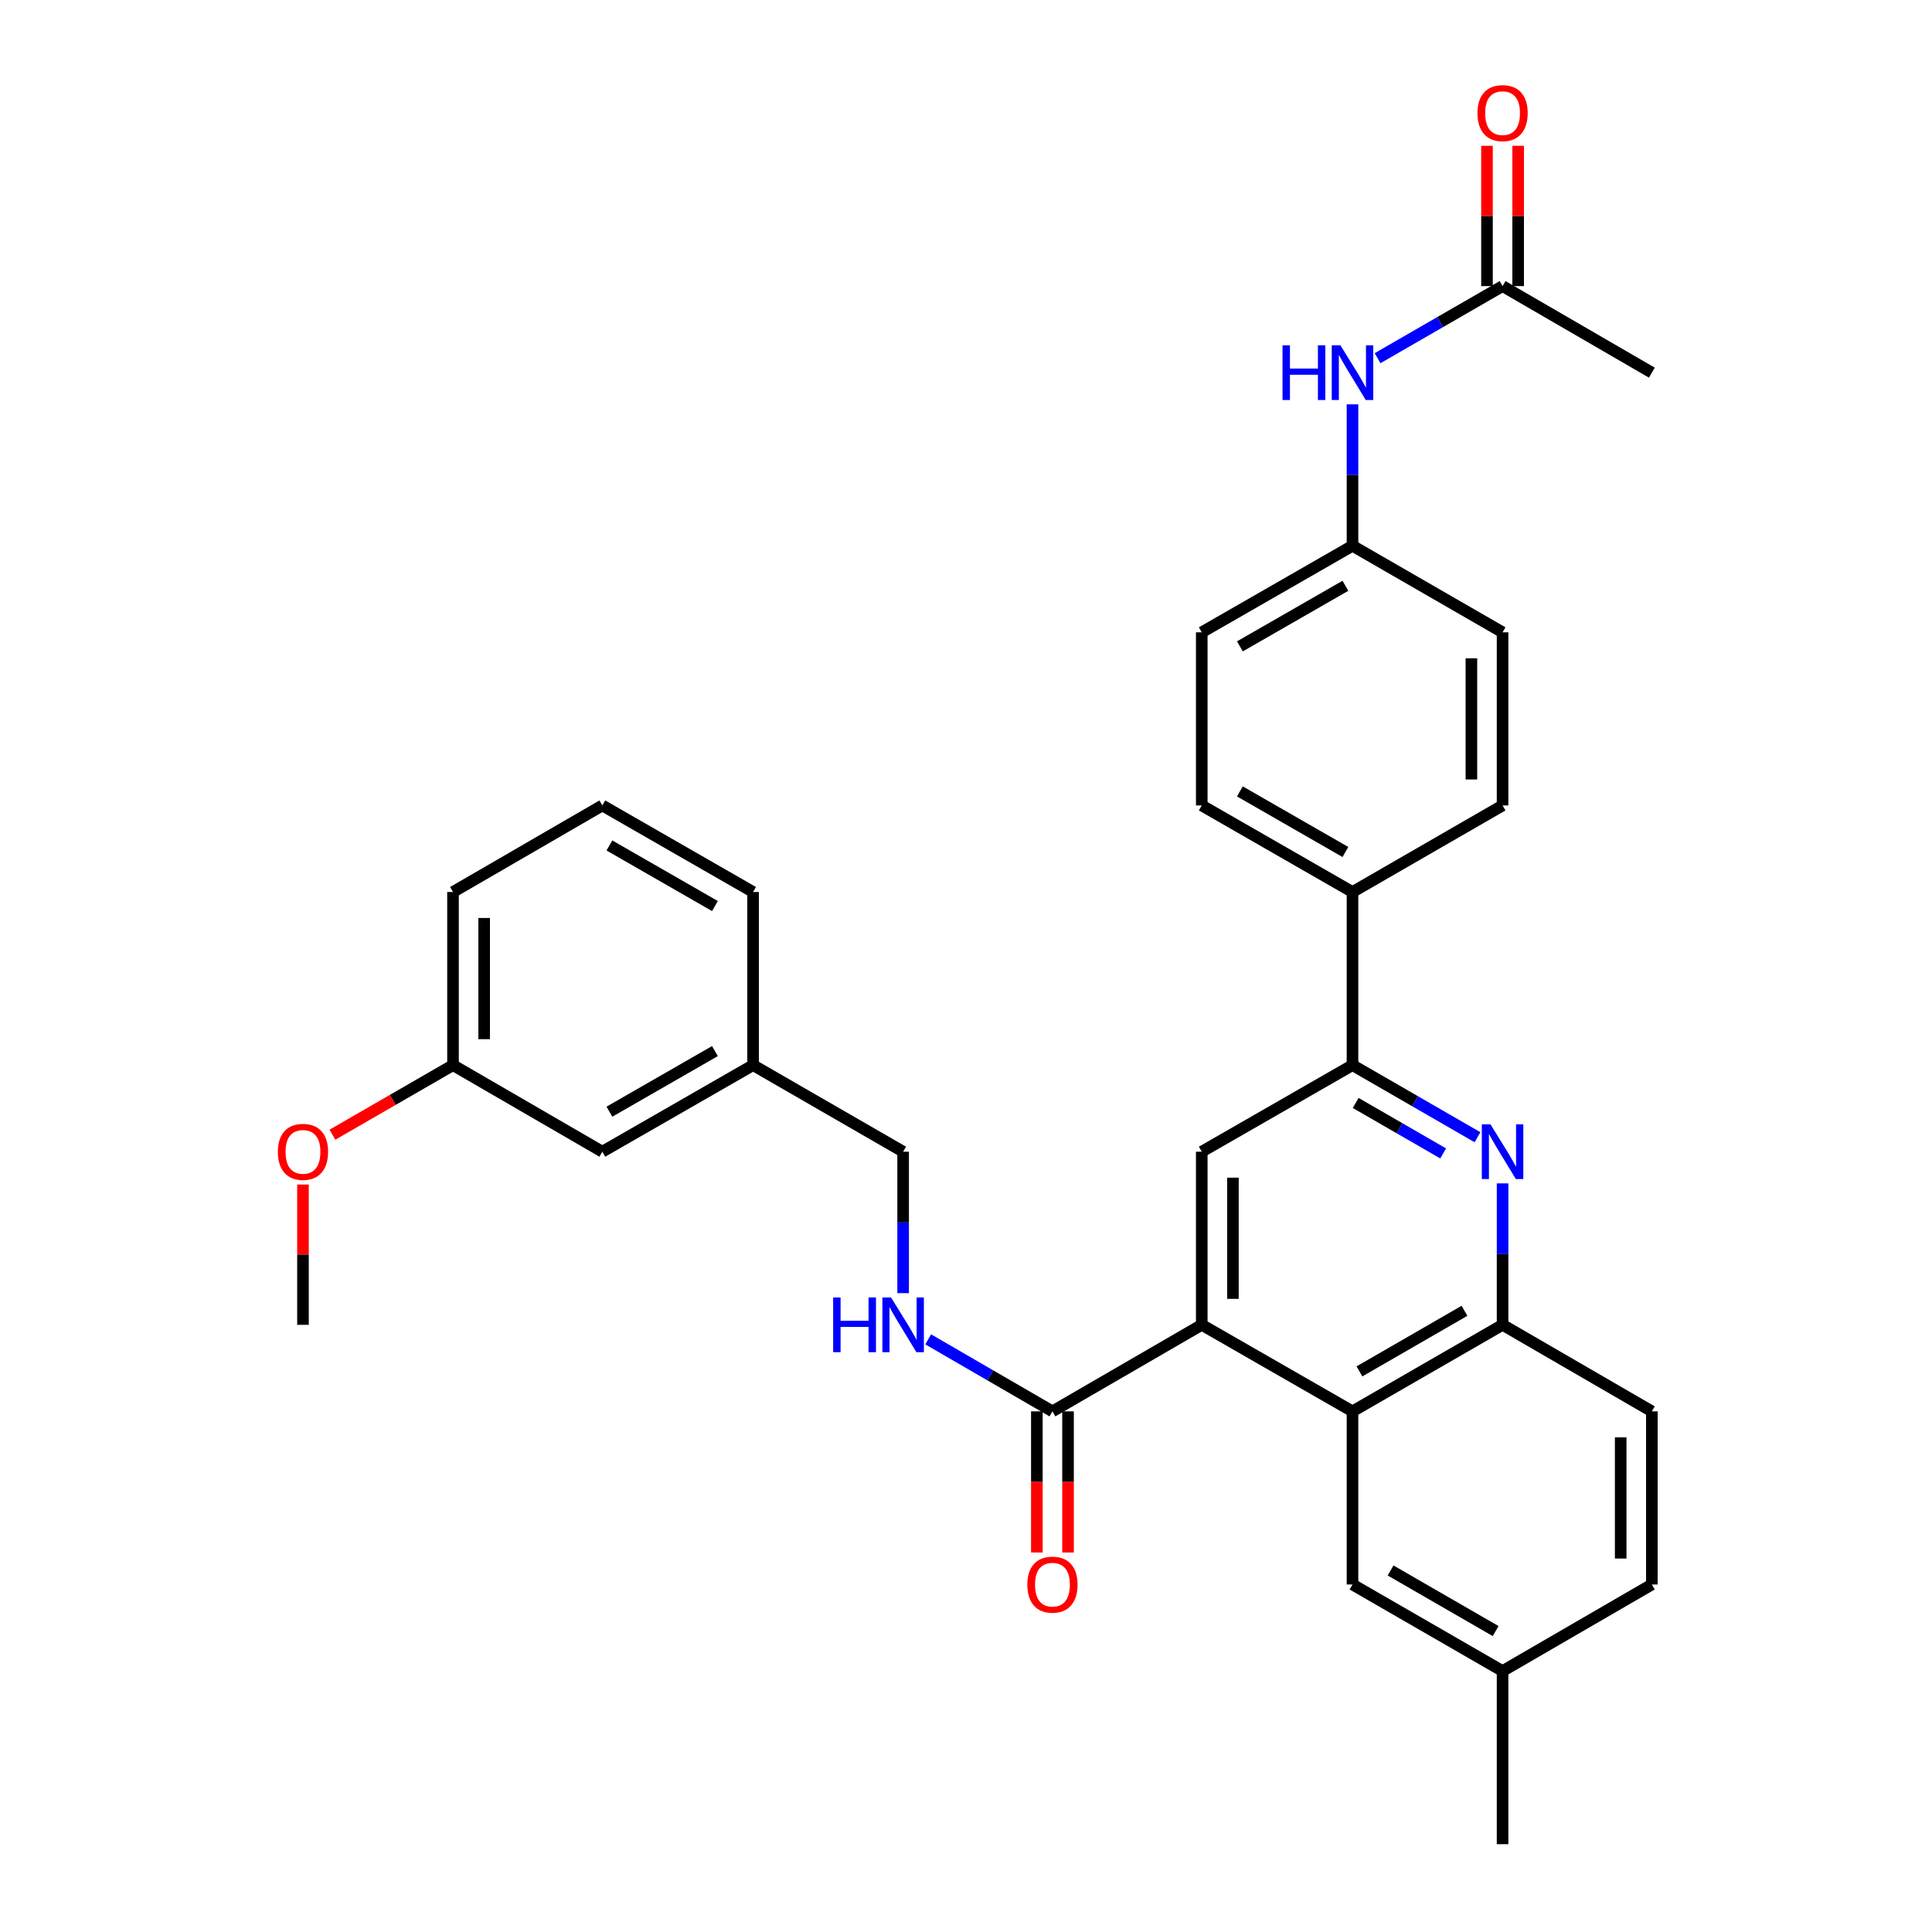<?xml version='1.0' encoding='iso-8859-1'?>
<svg version='1.1' baseProfile='full'
              xmlns='http://www.w3.org/2000/svg'
                      xmlns:rdkit='http://www.rdkit.org/xml'
                      xmlns:xlink='http://www.w3.org/1999/xlink'
                  xml:space='preserve'
width='1000px' height='1000px' viewBox='0 0 1000 1000'>
<!-- END OF HEADER -->
<rect style='opacity:1.0;fill:#FFFFFF;stroke:none' width='1000' height='1000' x='0' y='0'> </rect>
<path class='bond-1' d='M 622.029,685.726 L 700.049,730.522' style='fill:none;fill-rule:evenodd;stroke:#000000;stroke-width:6px;stroke-linecap:butt;stroke-linejoin:miter;stroke-opacity:1' />
<path class='bond-3' d='M 622.029,685.726 L 622.029,596.117' style='fill:none;fill-rule:evenodd;stroke:#000000;stroke-width:6px;stroke-linecap:butt;stroke-linejoin:miter;stroke-opacity:1' />
<path class='bond-3' d='M 638.162,672.285 L 638.162,609.559' style='fill:none;fill-rule:evenodd;stroke:#000000;stroke-width:6px;stroke-linecap:butt;stroke-linejoin:miter;stroke-opacity:1' />
<path class='bond-4' d='M 622.029,685.726 L 544.743,730.522' style='fill:none;fill-rule:evenodd;stroke:#000000;stroke-width:6px;stroke-linecap:butt;stroke-linejoin:miter;stroke-opacity:1' />
<path class='bond-0' d='M 764.748,588.629 L 732.399,569.971' style='fill:none;fill-rule:evenodd;stroke:#0000FF;stroke-width:6px;stroke-linecap:butt;stroke-linejoin:miter;stroke-opacity:1' />
<path class='bond-0' d='M 732.399,569.971 L 700.049,551.312' style='fill:none;fill-rule:evenodd;stroke:#000000;stroke-width:6px;stroke-linecap:butt;stroke-linejoin:miter;stroke-opacity:1' />
<path class='bond-0' d='M 746.982,597.007 L 724.338,583.946' style='fill:none;fill-rule:evenodd;stroke:#0000FF;stroke-width:6px;stroke-linecap:butt;stroke-linejoin:miter;stroke-opacity:1' />
<path class='bond-0' d='M 724.338,583.946 L 701.694,570.885' style='fill:none;fill-rule:evenodd;stroke:#000000;stroke-width:6px;stroke-linecap:butt;stroke-linejoin:miter;stroke-opacity:1' />
<path class='bond-32' d='M 777.729,612.517 L 777.729,649.122' style='fill:none;fill-rule:evenodd;stroke:#0000FF;stroke-width:6px;stroke-linecap:butt;stroke-linejoin:miter;stroke-opacity:1' />
<path class='bond-32' d='M 777.729,649.122 L 777.729,685.726' style='fill:none;fill-rule:evenodd;stroke:#000000;stroke-width:6px;stroke-linecap:butt;stroke-linejoin:miter;stroke-opacity:1' />
<path class='bond-5' d='M 700.049,730.522 L 777.729,685.726' style='fill:none;fill-rule:evenodd;stroke:#000000;stroke-width:6px;stroke-linecap:butt;stroke-linejoin:miter;stroke-opacity:1' />
<path class='bond-5' d='M 703.642,709.827 L 758.018,678.47' style='fill:none;fill-rule:evenodd;stroke:#000000;stroke-width:6px;stroke-linecap:butt;stroke-linejoin:miter;stroke-opacity:1' />
<path class='bond-10' d='M 700.049,730.522 L 700.049,820.131' style='fill:none;fill-rule:evenodd;stroke:#000000;stroke-width:6px;stroke-linecap:butt;stroke-linejoin:miter;stroke-opacity:1' />
<path class='bond-2' d='M 700.049,551.312 L 622.029,596.117' style='fill:none;fill-rule:evenodd;stroke:#000000;stroke-width:6px;stroke-linecap:butt;stroke-linejoin:miter;stroke-opacity:1' />
<path class='bond-8' d='M 700.049,551.312 L 700.049,461.703' style='fill:none;fill-rule:evenodd;stroke:#000000;stroke-width:6px;stroke-linecap:butt;stroke-linejoin:miter;stroke-opacity:1' />
<path class='bond-6' d='M 544.743,730.522 L 512.587,711.884' style='fill:none;fill-rule:evenodd;stroke:#000000;stroke-width:6px;stroke-linecap:butt;stroke-linejoin:miter;stroke-opacity:1' />
<path class='bond-6' d='M 512.587,711.884 L 480.431,693.246' style='fill:none;fill-rule:evenodd;stroke:#0000FF;stroke-width:6px;stroke-linecap:butt;stroke-linejoin:miter;stroke-opacity:1' />
<path class='bond-11' d='M 536.677,730.522 L 536.677,767.047' style='fill:none;fill-rule:evenodd;stroke:#000000;stroke-width:6px;stroke-linecap:butt;stroke-linejoin:miter;stroke-opacity:1' />
<path class='bond-11' d='M 536.677,767.047 L 536.677,803.571' style='fill:none;fill-rule:evenodd;stroke:#FF0000;stroke-width:6px;stroke-linecap:butt;stroke-linejoin:miter;stroke-opacity:1' />
<path class='bond-11' d='M 552.81,730.522 L 552.81,767.047' style='fill:none;fill-rule:evenodd;stroke:#000000;stroke-width:6px;stroke-linecap:butt;stroke-linejoin:miter;stroke-opacity:1' />
<path class='bond-11' d='M 552.81,767.047 L 552.81,803.571' style='fill:none;fill-rule:evenodd;stroke:#FF0000;stroke-width:6px;stroke-linecap:butt;stroke-linejoin:miter;stroke-opacity:1' />
<path class='bond-12' d='M 777.729,685.726 L 854.997,730.522' style='fill:none;fill-rule:evenodd;stroke:#000000;stroke-width:6px;stroke-linecap:butt;stroke-linejoin:miter;stroke-opacity:1' />
<path class='bond-17' d='M 467.458,669.326 L 467.458,632.722' style='fill:none;fill-rule:evenodd;stroke:#0000FF;stroke-width:6px;stroke-linecap:butt;stroke-linejoin:miter;stroke-opacity:1' />
<path class='bond-17' d='M 467.458,632.722 L 467.458,596.117' style='fill:none;fill-rule:evenodd;stroke:#000000;stroke-width:6px;stroke-linecap:butt;stroke-linejoin:miter;stroke-opacity:1' />
<path class='bond-7' d='M 777.729,148.079 L 745.38,166.738' style='fill:none;fill-rule:evenodd;stroke:#000000;stroke-width:6px;stroke-linecap:butt;stroke-linejoin:miter;stroke-opacity:1' />
<path class='bond-7' d='M 745.38,166.738 L 713.031,185.396' style='fill:none;fill-rule:evenodd;stroke:#0000FF;stroke-width:6px;stroke-linecap:butt;stroke-linejoin:miter;stroke-opacity:1' />
<path class='bond-13' d='M 785.796,148.079 L 785.796,111.775' style='fill:none;fill-rule:evenodd;stroke:#000000;stroke-width:6px;stroke-linecap:butt;stroke-linejoin:miter;stroke-opacity:1' />
<path class='bond-13' d='M 785.796,111.775 L 785.796,75.47' style='fill:none;fill-rule:evenodd;stroke:#FF0000;stroke-width:6px;stroke-linecap:butt;stroke-linejoin:miter;stroke-opacity:1' />
<path class='bond-13' d='M 769.663,148.079 L 769.663,111.775' style='fill:none;fill-rule:evenodd;stroke:#000000;stroke-width:6px;stroke-linecap:butt;stroke-linejoin:miter;stroke-opacity:1' />
<path class='bond-13' d='M 769.663,111.775 L 769.663,75.47' style='fill:none;fill-rule:evenodd;stroke:#FF0000;stroke-width:6px;stroke-linecap:butt;stroke-linejoin:miter;stroke-opacity:1' />
<path class='bond-27' d='M 777.729,148.079 L 854.997,192.884' style='fill:none;fill-rule:evenodd;stroke:#000000;stroke-width:6px;stroke-linecap:butt;stroke-linejoin:miter;stroke-opacity:1' />
<path class='bond-14' d='M 700.049,461.703 L 622.029,416.898' style='fill:none;fill-rule:evenodd;stroke:#000000;stroke-width:6px;stroke-linecap:butt;stroke-linejoin:miter;stroke-opacity:1' />
<path class='bond-14' d='M 696.38,440.992 L 641.766,409.629' style='fill:none;fill-rule:evenodd;stroke:#000000;stroke-width:6px;stroke-linecap:butt;stroke-linejoin:miter;stroke-opacity:1' />
<path class='bond-15' d='M 700.049,461.703 L 777.729,416.898' style='fill:none;fill-rule:evenodd;stroke:#000000;stroke-width:6px;stroke-linecap:butt;stroke-linejoin:miter;stroke-opacity:1' />
<path class='bond-9' d='M 700.049,209.284 L 700.049,245.889' style='fill:none;fill-rule:evenodd;stroke:#0000FF;stroke-width:6px;stroke-linecap:butt;stroke-linejoin:miter;stroke-opacity:1' />
<path class='bond-9' d='M 700.049,245.889 L 700.049,282.493' style='fill:none;fill-rule:evenodd;stroke:#000000;stroke-width:6px;stroke-linecap:butt;stroke-linejoin:miter;stroke-opacity:1' />
<path class='bond-18' d='M 700.049,820.131 L 777.729,864.936' style='fill:none;fill-rule:evenodd;stroke:#000000;stroke-width:6px;stroke-linecap:butt;stroke-linejoin:miter;stroke-opacity:1' />
<path class='bond-18' d='M 719.762,812.877 L 774.138,844.241' style='fill:none;fill-rule:evenodd;stroke:#000000;stroke-width:6px;stroke-linecap:butt;stroke-linejoin:miter;stroke-opacity:1' />
<path class='bond-33' d='M 854.997,730.522 L 854.997,820.131' style='fill:none;fill-rule:evenodd;stroke:#000000;stroke-width:6px;stroke-linecap:butt;stroke-linejoin:miter;stroke-opacity:1' />
<path class='bond-33' d='M 838.864,743.964 L 838.864,806.69' style='fill:none;fill-rule:evenodd;stroke:#000000;stroke-width:6px;stroke-linecap:butt;stroke-linejoin:miter;stroke-opacity:1' />
<path class='bond-22' d='M 622.029,416.898 L 622.029,327.289' style='fill:none;fill-rule:evenodd;stroke:#000000;stroke-width:6px;stroke-linecap:butt;stroke-linejoin:miter;stroke-opacity:1' />
<path class='bond-21' d='M 777.729,416.898 L 777.729,327.289' style='fill:none;fill-rule:evenodd;stroke:#000000;stroke-width:6px;stroke-linecap:butt;stroke-linejoin:miter;stroke-opacity:1' />
<path class='bond-21' d='M 761.597,403.457 L 761.597,340.731' style='fill:none;fill-rule:evenodd;stroke:#000000;stroke-width:6px;stroke-linecap:butt;stroke-linejoin:miter;stroke-opacity:1' />
<path class='bond-16' d='M 700.049,282.493 L 777.729,327.289' style='fill:none;fill-rule:evenodd;stroke:#000000;stroke-width:6px;stroke-linecap:butt;stroke-linejoin:miter;stroke-opacity:1' />
<path class='bond-34' d='M 700.049,282.493 L 622.029,327.289' style='fill:none;fill-rule:evenodd;stroke:#000000;stroke-width:6px;stroke-linecap:butt;stroke-linejoin:miter;stroke-opacity:1' />
<path class='bond-34' d='M 696.379,303.204 L 641.765,334.561' style='fill:none;fill-rule:evenodd;stroke:#000000;stroke-width:6px;stroke-linecap:butt;stroke-linejoin:miter;stroke-opacity:1' />
<path class='bond-20' d='M 467.458,596.117 L 389.787,551.312' style='fill:none;fill-rule:evenodd;stroke:#000000;stroke-width:6px;stroke-linecap:butt;stroke-linejoin:miter;stroke-opacity:1' />
<path class='bond-23' d='M 777.729,864.936 L 854.997,820.131' style='fill:none;fill-rule:evenodd;stroke:#000000;stroke-width:6px;stroke-linecap:butt;stroke-linejoin:miter;stroke-opacity:1' />
<path class='bond-30' d='M 777.729,864.936 L 777.729,954.545' style='fill:none;fill-rule:evenodd;stroke:#000000;stroke-width:6px;stroke-linecap:butt;stroke-linejoin:miter;stroke-opacity:1' />
<path class='bond-19' d='M 311.766,596.117 L 389.787,551.312' style='fill:none;fill-rule:evenodd;stroke:#000000;stroke-width:6px;stroke-linecap:butt;stroke-linejoin:miter;stroke-opacity:1' />
<path class='bond-19' d='M 315.435,575.406 L 370.05,544.043' style='fill:none;fill-rule:evenodd;stroke:#000000;stroke-width:6px;stroke-linecap:butt;stroke-linejoin:miter;stroke-opacity:1' />
<path class='bond-24' d='M 311.766,596.117 L 234.472,551.312' style='fill:none;fill-rule:evenodd;stroke:#000000;stroke-width:6px;stroke-linecap:butt;stroke-linejoin:miter;stroke-opacity:1' />
<path class='bond-28' d='M 389.787,551.312 L 389.787,461.703' style='fill:none;fill-rule:evenodd;stroke:#000000;stroke-width:6px;stroke-linecap:butt;stroke-linejoin:miter;stroke-opacity:1' />
<path class='bond-25' d='M 234.472,551.312 L 203.266,569.318' style='fill:none;fill-rule:evenodd;stroke:#000000;stroke-width:6px;stroke-linecap:butt;stroke-linejoin:miter;stroke-opacity:1' />
<path class='bond-25' d='M 203.266,569.318 L 172.06,587.323' style='fill:none;fill-rule:evenodd;stroke:#FF0000;stroke-width:6px;stroke-linecap:butt;stroke-linejoin:miter;stroke-opacity:1' />
<path class='bond-35' d='M 234.472,551.312 L 234.472,461.703' style='fill:none;fill-rule:evenodd;stroke:#000000;stroke-width:6px;stroke-linecap:butt;stroke-linejoin:miter;stroke-opacity:1' />
<path class='bond-35' d='M 250.605,537.871 L 250.605,475.145' style='fill:none;fill-rule:evenodd;stroke:#000000;stroke-width:6px;stroke-linecap:butt;stroke-linejoin:miter;stroke-opacity:1' />
<path class='bond-31' d='M 156.819,613.117 L 156.819,649.422' style='fill:none;fill-rule:evenodd;stroke:#FF0000;stroke-width:6px;stroke-linecap:butt;stroke-linejoin:miter;stroke-opacity:1' />
<path class='bond-31' d='M 156.819,649.422 L 156.819,685.726' style='fill:none;fill-rule:evenodd;stroke:#000000;stroke-width:6px;stroke-linecap:butt;stroke-linejoin:miter;stroke-opacity:1' />
<path class='bond-26' d='M 311.766,416.898 L 389.787,461.703' style='fill:none;fill-rule:evenodd;stroke:#000000;stroke-width:6px;stroke-linecap:butt;stroke-linejoin:miter;stroke-opacity:1' />
<path class='bond-26' d='M 315.435,437.609 L 370.05,468.973' style='fill:none;fill-rule:evenodd;stroke:#000000;stroke-width:6px;stroke-linecap:butt;stroke-linejoin:miter;stroke-opacity:1' />
<path class='bond-29' d='M 311.766,416.898 L 234.472,461.703' style='fill:none;fill-rule:evenodd;stroke:#000000;stroke-width:6px;stroke-linecap:butt;stroke-linejoin:miter;stroke-opacity:1' />
<path  class='atom-1' d='M 771.469 581.957
L 780.749 596.957
Q 781.669 598.437, 783.149 601.117
Q 784.629 603.797, 784.709 603.957
L 784.709 581.957
L 788.469 581.957
L 788.469 610.277
L 784.589 610.277
L 774.629 593.877
Q 773.469 591.957, 772.229 589.757
Q 771.029 587.557, 770.669 586.877
L 770.669 610.277
L 766.989 610.277
L 766.989 581.957
L 771.469 581.957
' fill='#0000FF'/>
<path  class='atom-7' d='M 431.238 671.566
L 435.078 671.566
L 435.078 683.606
L 449.558 683.606
L 449.558 671.566
L 453.398 671.566
L 453.398 699.886
L 449.558 699.886
L 449.558 686.806
L 435.078 686.806
L 435.078 699.886
L 431.238 699.886
L 431.238 671.566
' fill='#0000FF'/>
<path  class='atom-7' d='M 461.198 671.566
L 470.478 686.566
Q 471.398 688.046, 472.878 690.726
Q 474.358 693.406, 474.438 693.566
L 474.438 671.566
L 478.198 671.566
L 478.198 699.886
L 474.318 699.886
L 464.358 683.486
Q 463.198 681.566, 461.958 679.366
Q 460.758 677.166, 460.398 676.486
L 460.398 699.886
L 456.718 699.886
L 456.718 671.566
L 461.198 671.566
' fill='#0000FF'/>
<path  class='atom-10' d='M 663.829 178.724
L 667.669 178.724
L 667.669 190.764
L 682.149 190.764
L 682.149 178.724
L 685.989 178.724
L 685.989 207.044
L 682.149 207.044
L 682.149 193.964
L 667.669 193.964
L 667.669 207.044
L 663.829 207.044
L 663.829 178.724
' fill='#0000FF'/>
<path  class='atom-10' d='M 693.789 178.724
L 703.069 193.724
Q 703.989 195.204, 705.469 197.884
Q 706.949 200.564, 707.029 200.724
L 707.029 178.724
L 710.789 178.724
L 710.789 207.044
L 706.909 207.044
L 696.949 190.644
Q 695.789 188.724, 694.549 186.524
Q 693.349 184.324, 692.989 183.644
L 692.989 207.044
L 689.309 207.044
L 689.309 178.724
L 693.789 178.724
' fill='#0000FF'/>
<path  class='atom-12' d='M 531.743 820.211
Q 531.743 813.411, 535.103 809.611
Q 538.463 805.811, 544.743 805.811
Q 551.023 805.811, 554.383 809.611
Q 557.743 813.411, 557.743 820.211
Q 557.743 827.091, 554.343 831.011
Q 550.943 834.891, 544.743 834.891
Q 538.503 834.891, 535.103 831.011
Q 531.743 827.131, 531.743 820.211
M 544.743 831.691
Q 549.063 831.691, 551.383 828.811
Q 553.743 825.891, 553.743 820.211
Q 553.743 814.651, 551.383 811.851
Q 549.063 809.011, 544.743 809.011
Q 540.423 809.011, 538.063 811.811
Q 535.743 814.611, 535.743 820.211
Q 535.743 825.931, 538.063 828.811
Q 540.423 831.691, 544.743 831.691
' fill='#FF0000'/>
<path  class='atom-14' d='M 764.729 58.55
Q 764.729 51.75, 768.089 47.95
Q 771.449 44.15, 777.729 44.15
Q 784.009 44.15, 787.369 47.95
Q 790.729 51.75, 790.729 58.55
Q 790.729 65.43, 787.329 69.35
Q 783.929 73.23, 777.729 73.23
Q 771.489 73.23, 768.089 69.35
Q 764.729 65.47, 764.729 58.55
M 777.729 70.03
Q 782.049 70.03, 784.369 67.15
Q 786.729 64.23, 786.729 58.55
Q 786.729 52.99, 784.369 50.19
Q 782.049 47.35, 777.729 47.35
Q 773.409 47.35, 771.049 50.15
Q 768.729 52.95, 768.729 58.55
Q 768.729 64.27, 771.049 67.15
Q 773.409 70.03, 777.729 70.03
' fill='#FF0000'/>
<path  class='atom-26' d='M 143.819 596.197
Q 143.819 589.397, 147.179 585.597
Q 150.539 581.797, 156.819 581.797
Q 163.099 581.797, 166.459 585.597
Q 169.819 589.397, 169.819 596.197
Q 169.819 603.077, 166.419 606.997
Q 163.019 610.877, 156.819 610.877
Q 150.579 610.877, 147.179 606.997
Q 143.819 603.117, 143.819 596.197
M 156.819 607.677
Q 161.139 607.677, 163.459 604.797
Q 165.819 601.877, 165.819 596.197
Q 165.819 590.637, 163.459 587.837
Q 161.139 584.997, 156.819 584.997
Q 152.499 584.997, 150.139 587.797
Q 147.819 590.597, 147.819 596.197
Q 147.819 601.917, 150.139 604.797
Q 152.499 607.677, 156.819 607.677
' fill='#FF0000'/>
</svg>
